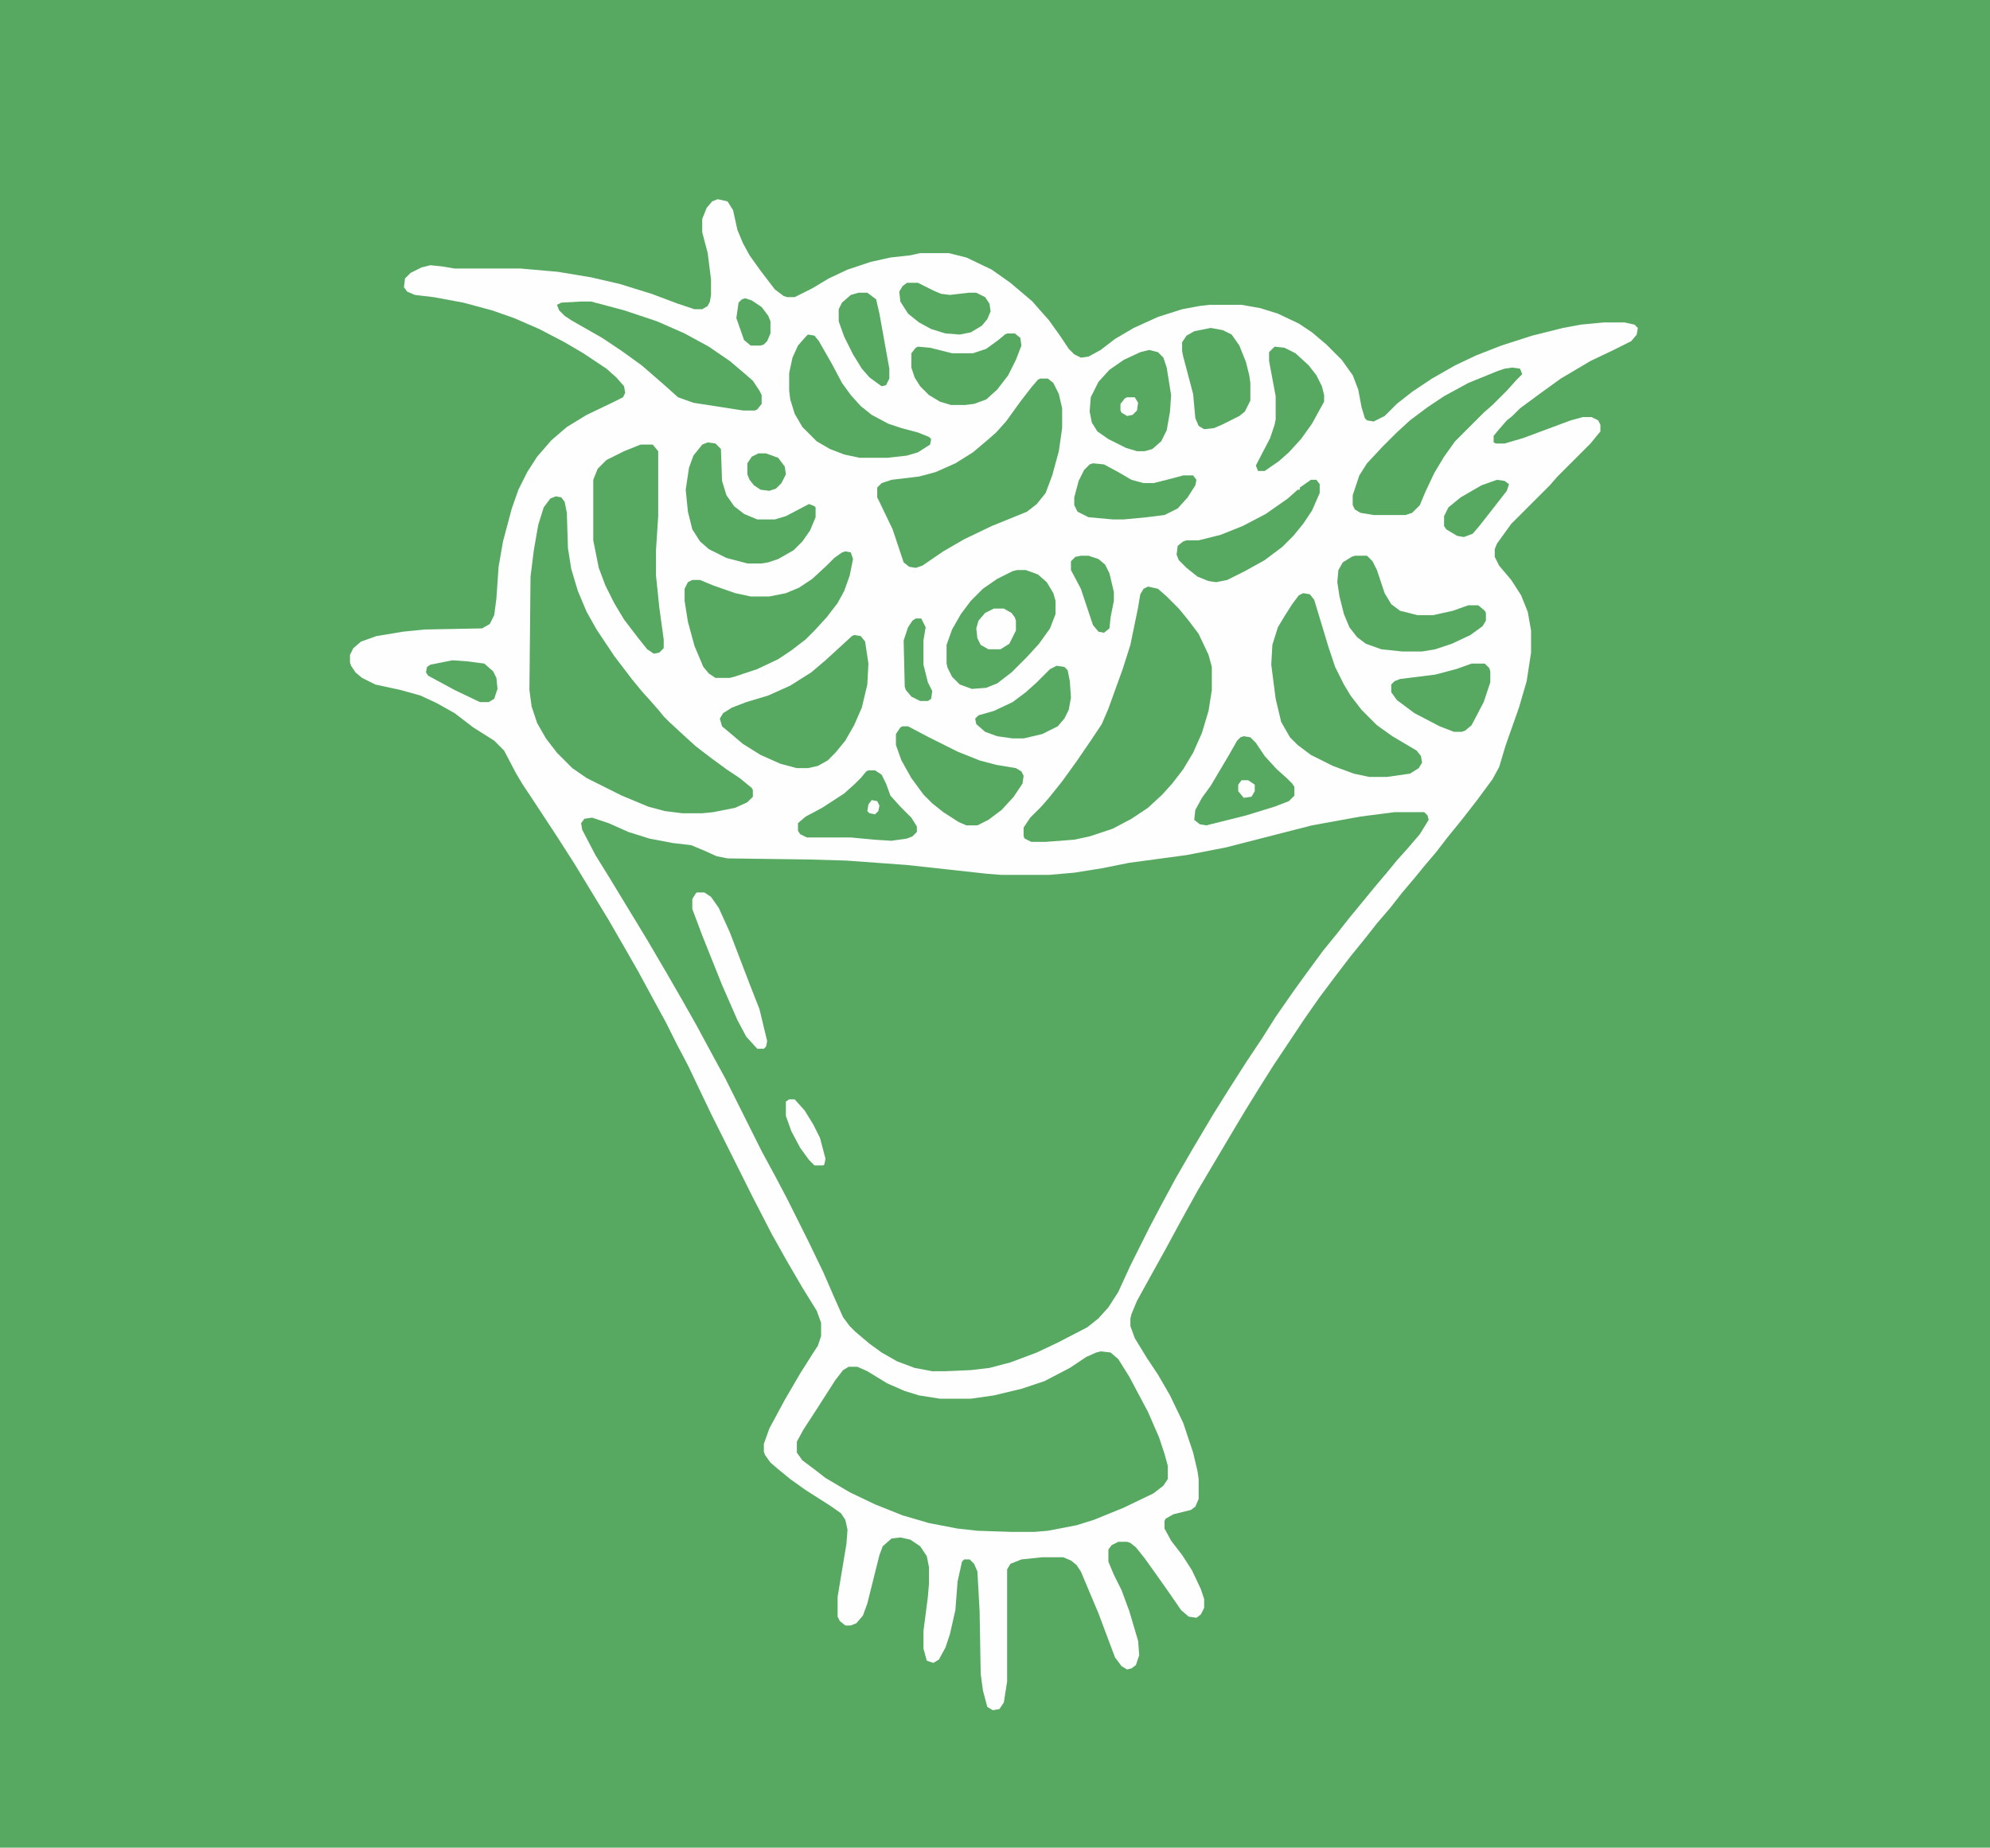 <?xml version="1.0" encoding="UTF-8"?>
<svg version="1.1" viewBox="0 0 1808 1679" width="1808" height="1679" xmlns="http://www.w3.org/2000/svg">
<path transform="translate(0)" d="m0 0h1808v1679h-1808z" fill="#57A962"/>
<path transform="translate(652,181)" d="m0 0 9 2 5 8 4 18 5 12 6 11 10 14 13 17 8 6 3 1h7l16-8 15-9 17-8 21-7 18-4 18-2 9-2h26l16 4 23 11 17 12 13 11 7 6 7 8 8 9 10 14 8 12 5 5 6 3 7-1 11-6 13-10 17-10 22-10 22-7 16-3 9-1h29l17 3 16 5 19 9 12 8 13 11 14 14 10 14 5 13 3 16 3 10 2 2 6 1 10-5 11-11 14-11 18-12 21-12 19-9 23-9 28-9 28-7 16-3 21-2h19l9 2 3 3-1 6-5 6-16 8-21 10-27 16-18 13-19 14-7 7-5 4-7 8-5 6v6l2 1h8l17-5 43-16 11-3h8l6 3 2 4v6l-9 11-30 30-7 8-35 35-13 18-2 5v7l4 8 11 13 9 14 6 15 3 17v20l-4 26-7 24-12 34-6 20-6 11-14 19-14 18-13 16-10 13-11 13-9 11-11 13-11 14-12 14-11 14-13 16-13 17-15 20-14 20-28 42-12 19-13 21-9 15-35 59-16 29-13 24-10 18-16 29-5 12-1 4v7l4 11 11 18 10 15 11 19 12 25 9 27 4 17 1 7v18l-3 7-4 3-16 4-7 4-1 2v7l6 11 10 13 9 14 8 17 3 9v8l-3 6-4 3-7-1-7-6-11-16-12-17-10-14-8-10-5-4-3-1h-8l-6 3-3 4v11l5 12 7 14 7 19 8 27 1 13-3 9-4 3-4 1-5-3-6-8-15-40-16-38-4-6-5-4-7-3h-19l-19 2-10 4-3 5v102l-3 19-4 6-6 1-5-3-4-15-2-15-1-57-2-36-3-7-4-4h-5l-2 2-4 18-2 26-5 22-4 12-6 11-5 3-6-2-3-11v-16l4-31 1-12v-15l-2-10-6-9-9-6-9-2-8 1-8 7-3 8-11 44-4 11-6 7-5 2h-5l-5-4-2-4v-18l8-48 1-13-2-9-4-6-10-7-22-14-14-10-11-9-7-6-5-7-1-3v-7l5-14 14-26 14-24 12-19 4-6 3-9v-12l-4-11-13-21-14-24-14-25-17-33-38-76-11-23-10-21-10-19-10-20-12-22-13-24-12-21-15-26-31-51-16-25-23-35-8-12-6-10-11-21-9-9-19-12-17-13-16-9-15-7-18-5-23-5-12-6-6-5-4-6-1-3v-7l3-6 7-6 14-5 24-4 20-2 52-1 7-4 4-8 2-15 2-29 4-23 8-30 6-17 8-16 9-14 13-15 14-12 18-11 23-11 10-5 2-4-1-6-7-8-9-8-21-14-17-10-23-12-23-10-20-7-26-7-27-5-17-2-7-3-3-4 1-8 5-5 10-5 8-2 10 1 12 2h60l34 3 30 5 26 6 29 9 24 9 15 5h7l5-3 2-4 1-6v-14l-3-24-5-19v-12l4-10 5-6z" fill="#FEFEFE"/>
<path transform="translate(1267,738)" d="m0 0h27l3 3 1 4-8 13-12 14-9 10-9 11-11 13-9 11-14 17-11 14-13 16-14 19-13 18-16 23-12 19-14 21-16 25-15 24-19 32-15 26-14 26-10 19-17 34-11 24-9 14-9 10-10 8-27 14-19 9-24 9-19 5-17 2-23 1h-12l-16-3-16-6-14-8-11-8-13-11-5-5-6-8-8-18-10-23-14-29-19-38-10-19-13-24-33-66-12-22-14-26-13-23-15-26-17-29-34-56-13-21-12-23-1-6 3-4 7-1 15 5 18 8 19 6 21 4 17 2 12 5 11 5 10 2 74 1 34 1 55 4 73 8 13 1h43l23-2 25-4 25-5 52-7 36-7 35-9 43-11 44-8z" fill="#57A962"/>
<path transform="translate(1e3 1228)" d="m0 0 9 1 7 6 10 16 17 32 10 23 5 15 3 11v12l-4 6-9 7-27 13-27 11-16 5-26 5-12 1h-22l-30-1-18-2-26-5-24-7-25-10-23-11-22-13-9-7-12-9-5-7v-10l6-11 13-20 16-25 7-9 5-3h8l9 4 18 11 16 7 13 4 19 3h28l21-3 25-6 21-7 23-12 15-10 9-4z" fill="#57A962"/>
<path transform="translate(505,451)" d="m0 0 5 1 3 4 2 10 1 32 3 19 6 20 8 19 9 16 16 24 16 21 9 11 9 10 7 8 4 5 5 5 13 12 11 10 13 10 15 11 12 8 11 9 1 2v6l-5 5-11 5-20 4-10 1h-18l-16-2-15-4-24-10-32-16-13-9-14-14-10-13-8-14-5-15-2-15 1-103 3-24 4-23 5-16 6-8z" fill="#57A962"/>
<path transform="translate(1043,533)" d="m0 0 9 2 8 7 11 11 9 11 9 12 9 19 3 11v21l-3 19-6 20-8 18-9 15-10 13-9 10-13 12-15 10-17 9-21 7-14 3-26 2h-13l-6-3-1-2v-8l6-9 10-10 7-8 12-15 13-18 13-19 10-15 6-14 13-36 7-22 7-34 2-12 3-5z" fill="#57A962"/>
<path transform="translate(945,344)" d="m0 0h7l5 4 5 10 3 13v18l-3 21-6 22-6 16-8 10-9 7-32 13-25 12-19 11-19 13-6 2-6-1-5-4-10-30-12-25-2-4v-9l4-4 9-3 25-3 15-4 18-8 16-10 13-11 8-7 9-10 13-18 10-13 6-7z" fill="#57A962"/>
<path transform="translate(1184,539)" d="m0 0 6 1 4 5 13 43 6 18 8 16 6 10 10 13 14 14 14 10 22 13 4 5 1 6-3 5-8 5-21 3h-16l-14-3-19-7-20-10-12-9-7-7-8-14-5-21-4-31 1-18 5-16 6-10 7-11 6-8z" fill="#57A962"/>
<path transform="translate(768,501)" d="m0 0 5 1 2 6-3 15-5 14-6 11-10 13-11 12-8 8-13 10-12 8-19 9-21 7-4 1h-13l-6-4-5-6-8-19-6-22-3-19v-11l3-6 4-2h7l12 5 20 7 14 3h17l15-3 12-5 12-8 13-12 7-7 7-5z" fill="#57A962"/>
<path transform="translate(582,404)" d="m0 0h11l5 6v59l-2 31v23l3 29 4 29v8l-4 4-5 1-6-4-8-10-13-17-9-15-8-16-6-16-5-25v-55l4-10 8-8 16-8z" fill="#57A962"/>
<path transform="translate(776,577)" d="m0 0 6 1 4 5 3 20-1 19-5 21-7 16-8 14-9 11-7 7-9 5-9 2h-10l-15-4-18-8-16-10-13-11-6-5-2-7 3-5 8-5 13-5 20-6 20-9 19-12 13-11 24-22z" fill="#57A962"/>
<path transform="translate(1374,334)" d="m0 0 7 1 2 5-5 5-9 10-13 13-8 7-26 26-10 14-9 15-8 17-5 12-7 7-6 2h-29l-12-2-5-3-2-4v-9l6-18 7-11 14-15 13-13 12-11 16-12 15-10 22-12 27-11 6-2z" fill="#57A962"/>
<path transform="translate(528,274)" d="m0 0h9l30 8 30 10 25 11 22 12 19 13 13 11 8 7 6 9 2 4v8l-4 5-2 1h-11l-45-7-14-5-10-9-8-7-15-13-18-13-18-12-28-16-6-4-5-5-2-5 4-2z" fill="#57A962"/>
<path transform="translate(924,518)" d="m0 0h8l11 4 8 7 6 10 2 7v12l-5 13-10 14-11 12-14 14-13 10-10 4-13 1-11-4-7-7-4-8-1-4v-17l5-14 8-14 9-12 11-11 13-9 14-7z" fill="#57A962"/>
<path transform="translate(734,304)" d="m0 0 6 1 4 5 12 21 9 17 8 11 9 10 10 8 15 8 12 4 15 4 10 4 2 2-1 5-11 7-10 3-18 2h-25l-14-3-13-5-12-7-13-13-7-12-4-13-1-8v-16l3-14 5-11 7-8z" fill="#57A962"/>
<path transform="translate(643,402)" d="m0 0 7 1 5 5 1 29 4 13 7 10 9 7 12 5h16l10-3 21-11 5 2 1 1v9l-5 12-7 10-8 8-14 8-9 3-6 1h-13l-19-5-16-8-8-7-7-11-4-16-2-20 3-20 4-11 8-10z" fill="#57A962"/>
<path transform="translate(1231,505)" d="m0 0h11l5 5 4 8 7 21 6 10 8 6 16 4h14l18-4 14-5h9l6 5 1 2v7l-3 5-11 8-17 8-15 5-12 2h-18l-19-2-14-5-8-6-7-9-5-12-4-16-2-13 1-11 4-7 8-5z" fill="#57A962"/>
<path transform="translate(820,660)" d="m0 0h5l19 10 26 13 20 8 15 4 18 3 5 3 2 4-1 7-8 12-11 12-12 9-10 5h-10l-7-3-14-9-10-8-8-8-11-15-9-16-5-14v-10l4-6z" fill="#57A962"/>
<path transform="translate(1044,318)" d="m0 0 8 2 5 5 3 9 4 25-1 15-3 17-5 10-8 7-7 2h-7l-10-3-16-8-10-7-5-8-2-10 1-13 7-14 10-11 13-9 15-7z" fill="#57A962"/>
<path transform="translate(1191,436)" d="m0 0h5l3 4v8l-7 16-8 12-9 11-10 10-16 12-18 10-16 8-10 2-7-1-10-4-10-8-7-7-2-5 1-8 5-4 3-1h11l20-5 20-8 21-11 20-14 9-8h2v-2z" fill="#57A962"/>
<path transform="translate(1100,298)" d="m0 0 11 2 8 4 7 10 6 15 3 12 1 7v16l-5 10-5 4-16 8-7 3-9 1-5-3-3-7-2-22-9-34-1-5v-8l4-6 7-4z" fill="#57A962"/>
<path transform="translate(915,303)" d="m0 0h7l5 4 1 7-5 13-7 14-10 13-10 9-11 4-8 1h-13l-10-3-10-6-8-8-5-8-3-9v-13l4-5 2-1 11 1 20 5h19l12-4 11-8 6-5z" fill="#57A962"/>
<path transform="translate(1130,669)" d="m0 0 6 1 5 5 8 12 11 12 9 8 5 5 2 3v8l-5 5-13 5-26 8-36 9-6-1-5-4 1-9 6-11 8-11 16-27 8-14 3-3z" fill="#57A962"/>
<path transform="translate(789,700)" d="m0 0h6l6 4 4 8 4 11 9 10 10 10 5 8v5l-4 4-5 2-14 2-16-1-21-2h-40l-6-3-2-3v-7l7-6 15-8 20-13 10-9 5-5 5-6z" fill="#57A962"/>
<path transform="translate(993,421)" d="m0 0 10 1 13 7 12 7 11 3h9l12-3 15-4h9l3 4-1 5-7 11-9 10-12 6-16 2-21 2h-10l-22-2-10-5-3-6v-7l4-15 5-10 5-5z" fill="#57A962"/>
<path transform="translate(1337,603)" d="m0 0h12l4 4 1 3v10l-6 18-11 21-6 5-3 1h-7l-13-5-23-12-16-12-5-7v-7l3-3 5-2 32-4 19-5z" fill="#57A962"/>
<path transform="translate(1158,315)" d="m0 0 9 1 10 5 12 11 7 9 5 10 2 8v6l-11 20-10 14-11 12-9 8-13 9h-6l-2-5 13-25 4-12 1-5v-21l-6-32v-8z" fill="#57A962"/>
<path transform="translate(633,811)" d="m0 0h7l6 4 7 10 10 22 18 47 9 23 7 29-1 5-2 2h-6l-10-11-8-15-14-32-18-45-9-24v-9l3-5z" fill="#FEFEFE"/>
<path transform="translate(960,605)" d="m0 0 7 1 3 3 2 10 1 15-2 11-4 8-6 7-14 7-17 4h-10l-14-2-11-4-8-7-1-5 3-3 14-4 17-8 12-9 10-9 12-12z" fill="#57A962"/>
<path transform="translate(824,257)" d="m0 0h10l14 7 7 3 8 1 17-2h7l8 4 4 6 1 7-3 7-5 6-10 6-10 2-13-1-13-4-11-6-10-8-7-11-1-9 3-5z" fill="#57A962"/>
<path transform="translate(780,266)" d="m0 0h8l8 6 3 13 9 50v9l-3 6-4 1-11-8-7-8-8-13-8-16-5-14v-11l3-6 8-7z" fill="#57A962"/>
<path transform="translate(982,505)" d="m0 0h7l9 3 6 5 4 8 4 17v8l-3 15-1 10-5 4-5-1-5-6-11-33-9-17v-8l4-4z" fill="#57A962"/>
<path transform="translate(411,600)" d="m0 0 14 1 15 2 8 7 3 6 1 10-3 9-5 3h-8l-23-11-24-13-2-3 1-5 3-2z" fill="#57A962"/>
<path transform="translate(1360,436)" d="m0 0 7 1 4 3-2 6-14 18-11 14-6 7-8 3-6-1-10-6-2-3v-9l4-8 11-9 19-11z" fill="#57A962"/>
<path transform="translate(832,562)" d="m0 0h5l4 8-2 12v22l4 16 4 8-1 7-3 2h-7l-8-4-5-6-1-3-1-42 4-12 4-6z" fill="#57A962"/>
<path transform="translate(717,999)" d="m0 0h5l9 10 8 13 6 12 5 19-1 5-1 1h-8l-5-5-8-11-8-15-5-14v-13z" fill="#FEFEFE"/>
<path transform="translate(903,553)" d="m0 0h9l7 4 3 4 1 3v9l-6 12-8 5h-11l-7-4-3-6-1-9 2-7 6-7z" fill="#FEFEFE"/>
<path transform="translate(677,271)" d="m0 0 6 2 9 6 6 8 2 5v11l-3 7-3 3-3 1h-9l-6-5-7-20 2-14 3-3z" fill="#57A962"/>
<path transform="translate(689,412)" d="m0 0h7l11 4 6 8 1 7-4 8-5 5-6 2-8-1-6-4-4-5-2-5v-10l4-6z" fill="#57A962"/>
<path transform="translate(1024,361)" d="m0 0h7l3 5-1 7-4 4-5 1-5-3-1-2v-6l4-5z" fill="#FEFEFE"/>
<path transform="translate(1128,709)" d="m0 0h6l6 4v6l-3 5-7 1-5-6v-6z" fill="#FEFEFE"/>
<path transform="translate(792,727)" d="m0 0 5 1 2 4-1 5-3 3-5-1-2-2 1-6z" fill="#FEFEFE"/>
</svg>

